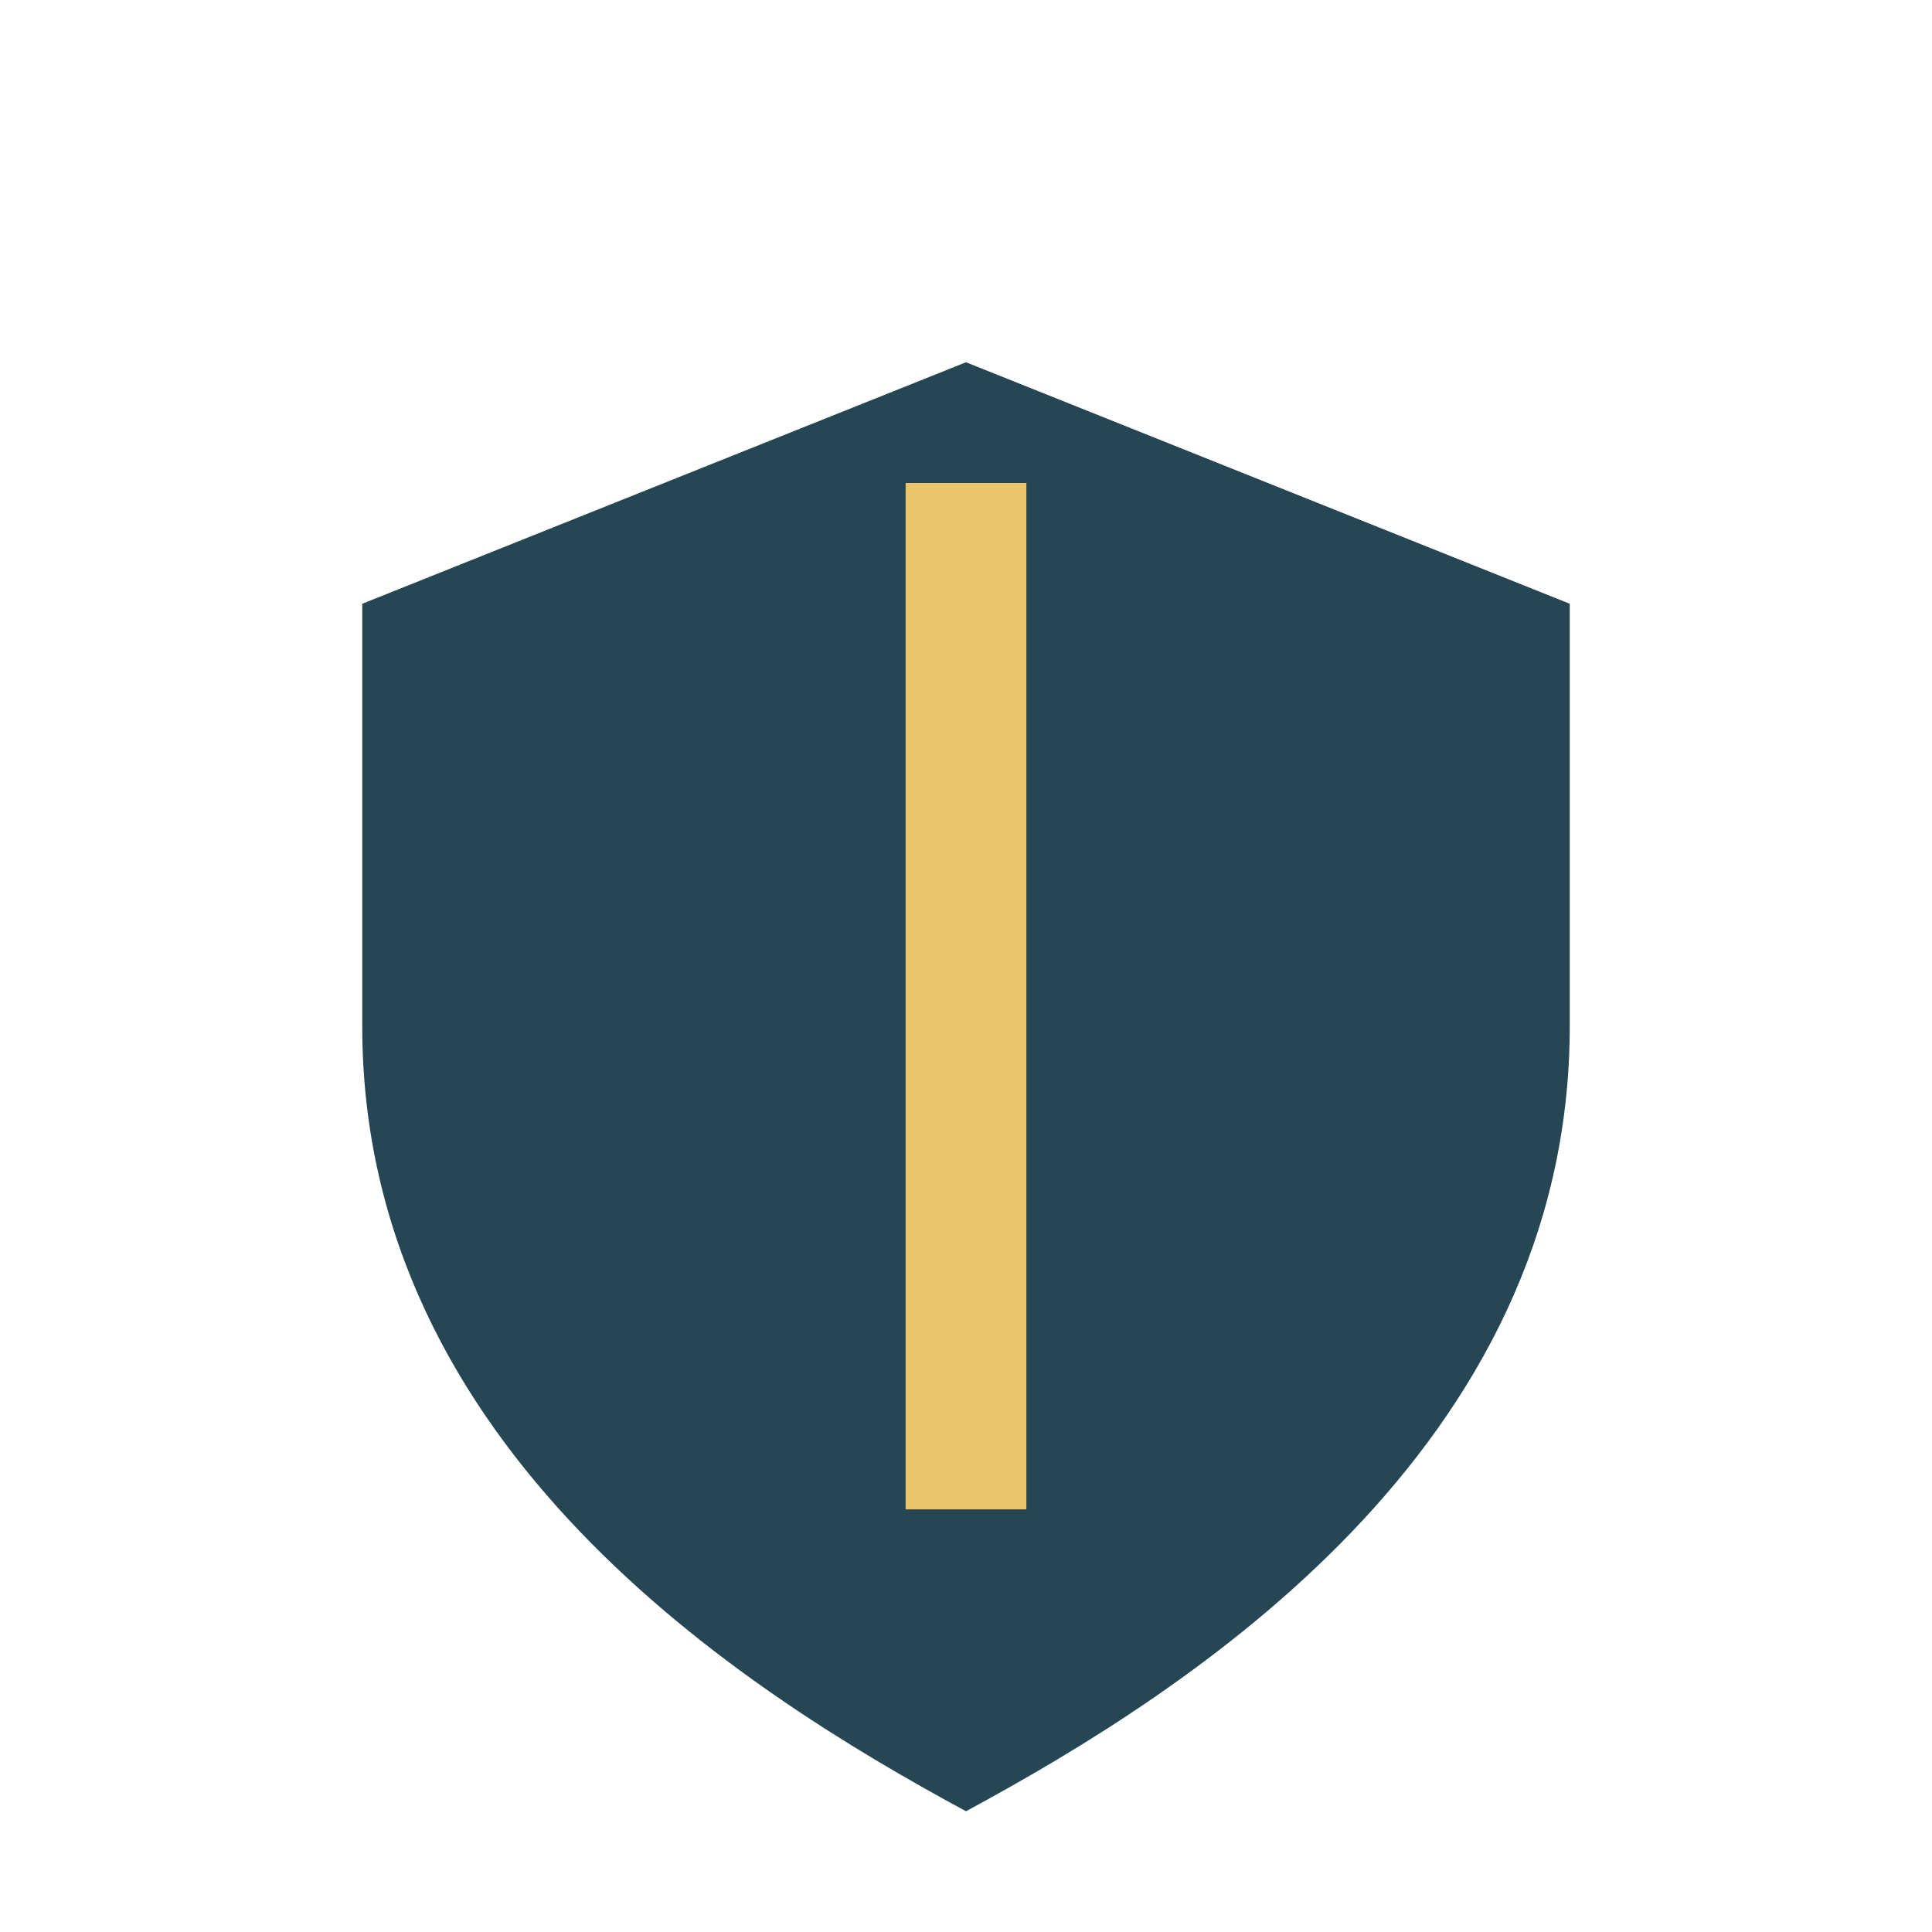 <?xml version="1.0" encoding="UTF-8"?>
<svg xmlns="http://www.w3.org/2000/svg" width="32" height="32" viewBox="0 0 32 32"><path d="M16 6l10 4v7c0 7-6.3 11-10 13-3.7-2-10-6-10-13V10z" fill="#264653"/><path d="M16 8v17" stroke="#E9C46A" stroke-width="2"/></svg>